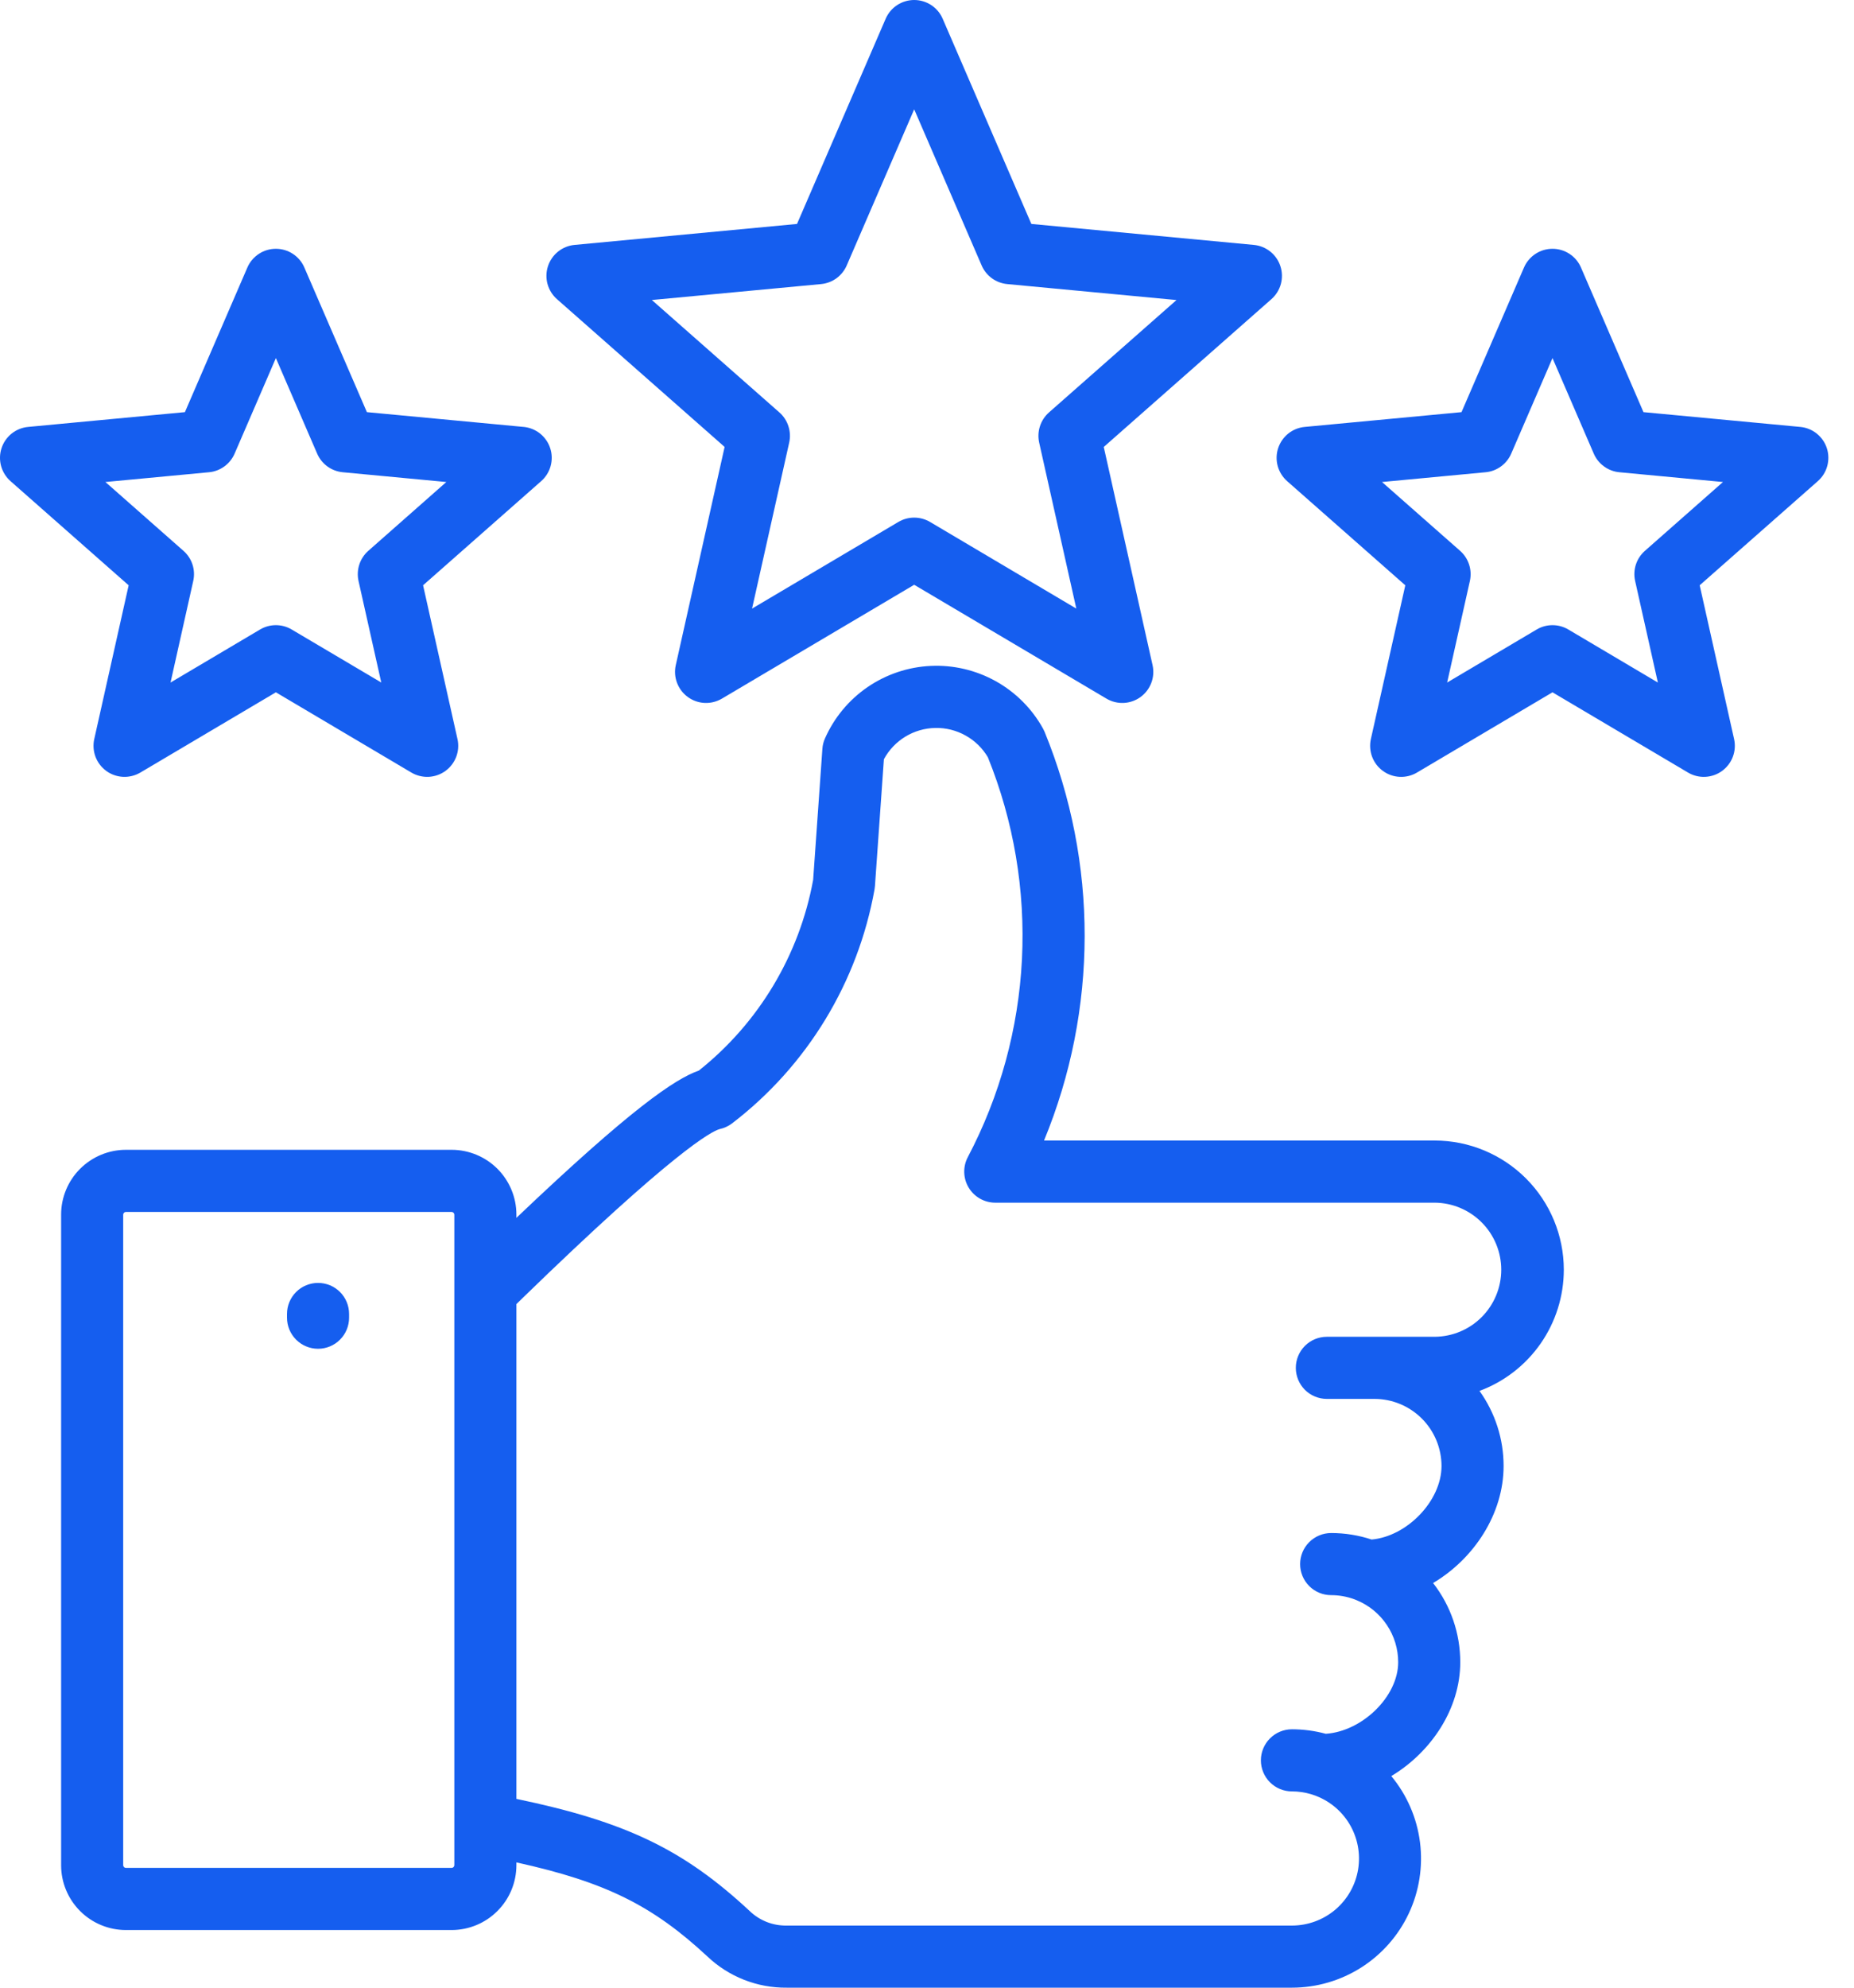 <svg width="56" height="60" viewBox="0 0 56 60" fill="none" xmlns="http://www.w3.org/2000/svg">
<path d="M47.235 38.328C47.234 37.294 46.823 36.303 46.092 35.572C45.361 34.841 44.37 34.429 43.336 34.428H31.535C33.165 30.479 33.171 26.045 31.552 22.091C31.537 22.056 31.521 22.023 31.503 21.99C31.17 21.391 30.677 20.897 30.078 20.563C29.48 20.23 28.8 20.069 28.116 20.101C27.432 20.132 26.77 20.354 26.204 20.741C25.639 21.129 25.193 21.666 24.917 22.293C24.873 22.392 24.847 22.497 24.84 22.605L24.561 26.56C24.144 28.833 22.918 30.878 21.109 32.316C20.384 32.57 19.058 33.469 15.598 36.762V36.663C15.598 36.145 15.391 35.648 15.025 35.281C14.658 34.915 14.161 34.709 13.643 34.708H3.801C3.283 34.709 2.786 34.915 2.419 35.282C2.053 35.648 1.846 36.145 1.846 36.663V56.304C1.846 56.822 2.052 57.319 2.419 57.686C2.785 58.053 3.283 58.259 3.801 58.26H13.642C14.161 58.259 14.658 58.053 15.024 57.686C15.391 57.32 15.597 56.823 15.598 56.304V56.218C18.304 56.815 19.716 57.525 21.364 59.055C22.012 59.671 22.874 60.01 23.768 60H39.023C39.763 60 40.488 59.789 41.113 59.393C41.738 58.996 42.237 58.43 42.552 57.76C42.867 57.09 42.984 56.344 42.891 55.61C42.797 54.875 42.497 54.183 42.024 53.613C43.241 52.881 44.107 51.57 44.107 50.177C44.108 49.31 43.819 48.468 43.286 47.785C44.526 47.05 45.416 45.695 45.416 44.253C45.417 43.44 45.162 42.647 44.688 41.986C45.435 41.709 46.079 41.21 46.535 40.556C46.99 39.902 47.234 39.125 47.235 38.328ZM13.723 56.304C13.722 56.325 13.713 56.345 13.698 56.36C13.683 56.375 13.663 56.384 13.642 56.384H3.801C3.78 56.384 3.76 56.375 3.745 56.36C3.73 56.345 3.722 56.325 3.721 56.304V36.664C3.722 36.643 3.73 36.623 3.745 36.608C3.76 36.593 3.78 36.584 3.801 36.584H13.642C13.663 36.584 13.683 36.593 13.698 36.608C13.713 36.623 13.722 36.643 13.723 36.664V56.304ZM43.336 40.352H40.077C39.829 40.352 39.59 40.451 39.414 40.627C39.239 40.803 39.14 41.041 39.14 41.29C39.14 41.538 39.239 41.777 39.414 41.953C39.59 42.128 39.829 42.227 40.077 42.227H41.516C42.053 42.228 42.567 42.441 42.947 42.821C43.326 43.2 43.54 43.715 43.541 44.252C43.541 45.306 42.498 46.379 41.429 46.472C41.035 46.342 40.623 46.276 40.208 46.276C39.959 46.276 39.721 46.375 39.545 46.551C39.369 46.727 39.27 46.965 39.27 47.214C39.27 47.462 39.369 47.701 39.545 47.877C39.721 48.053 39.959 48.151 40.208 48.151C40.445 48.151 40.68 48.193 40.903 48.274C40.928 48.285 40.953 48.295 40.978 48.304C41.349 48.457 41.666 48.716 41.889 49.05C42.113 49.383 42.232 49.775 42.232 50.176C42.232 51.209 41.149 52.262 40.045 52.336C39.712 52.246 39.368 52.2 39.023 52.2C38.774 52.2 38.536 52.299 38.36 52.475C38.184 52.651 38.085 52.889 38.085 53.138C38.085 53.386 38.184 53.625 38.36 53.801C38.536 53.977 38.774 54.075 39.023 54.075C39.219 54.075 39.415 54.104 39.603 54.16C39.625 54.168 39.647 54.175 39.67 54.182C40.125 54.335 40.511 54.645 40.759 55.057C41.006 55.468 41.099 55.954 41.022 56.428C40.944 56.902 40.7 57.333 40.334 57.644C39.968 57.954 39.503 58.125 39.023 58.125H23.768C23.56 58.129 23.353 58.093 23.16 58.017C22.966 57.94 22.789 57.827 22.64 57.682C20.649 55.832 18.909 54.99 15.598 54.301V39.365L15.764 39.203C20.365 34.734 21.492 34.154 21.732 34.084C21.871 34.055 22.001 33.995 22.114 33.909C24.38 32.173 25.914 29.653 26.416 26.843C26.421 26.81 26.425 26.777 26.428 26.743L26.698 22.918C26.85 22.637 27.074 22.402 27.346 22.236C27.619 22.07 27.931 21.98 28.25 21.974C28.569 21.967 28.884 22.046 29.163 22.201C29.442 22.356 29.675 22.582 29.838 22.857C30.621 24.792 30.972 26.875 30.868 28.96C30.763 31.046 30.205 33.083 29.232 34.93C29.157 35.073 29.12 35.233 29.125 35.394C29.13 35.556 29.176 35.713 29.26 35.851C29.343 35.989 29.461 36.103 29.602 36.183C29.742 36.262 29.901 36.304 30.062 36.304H43.336C43.87 36.308 44.381 36.523 44.757 36.902C45.134 37.281 45.345 37.794 45.345 38.328C45.345 38.863 45.134 39.375 44.757 39.755C44.381 40.134 43.87 40.348 43.336 40.352ZM10.544 39.663V39.776C10.544 40.025 10.446 40.263 10.27 40.439C10.094 40.615 9.856 40.714 9.607 40.714C9.358 40.714 9.12 40.615 8.944 40.439C8.768 40.263 8.669 40.025 8.669 39.776V39.663C8.669 39.414 8.768 39.176 8.944 39C9.12 38.824 9.358 38.726 9.607 38.726C9.856 38.726 10.094 38.824 10.27 39C10.446 39.176 10.544 39.414 10.544 39.663ZM38.675 8.037C38.619 7.863 38.513 7.709 38.37 7.595C38.227 7.48 38.054 7.41 37.871 7.393L31.152 6.76L28.473 0.565C28.401 0.397 28.28 0.254 28.128 0.154C27.975 0.054 27.796 0 27.613 0C27.43 0 27.251 0.054 27.098 0.154C26.945 0.254 26.825 0.397 26.752 0.565L24.074 6.76L17.355 7.393C17.172 7.41 16.999 7.48 16.856 7.595C16.714 7.709 16.607 7.863 16.551 8.037C16.494 8.211 16.49 8.398 16.538 8.574C16.587 8.75 16.685 8.909 16.823 9.03L21.887 13.491L20.412 20.077C20.372 20.256 20.385 20.442 20.45 20.613C20.515 20.785 20.628 20.933 20.776 21.04C20.924 21.148 21.1 21.21 21.283 21.219C21.466 21.227 21.647 21.182 21.805 21.089L27.613 17.652L33.421 21.089C33.578 21.182 33.76 21.227 33.942 21.219C34.125 21.21 34.301 21.148 34.449 21.041C34.597 20.933 34.711 20.785 34.775 20.613C34.84 20.442 34.853 20.256 34.813 20.078L33.339 13.492L38.403 9.03C38.54 8.909 38.639 8.751 38.688 8.574C38.736 8.398 38.732 8.211 38.675 8.037ZM31.683 12.451C31.558 12.562 31.464 12.705 31.412 12.865C31.36 13.025 31.352 13.196 31.388 13.36L32.51 18.371L28.091 15.755C27.946 15.67 27.781 15.625 27.613 15.625C27.445 15.625 27.28 15.67 27.136 15.755L22.716 18.371L23.838 13.359C23.874 13.195 23.866 13.025 23.814 12.865C23.763 12.705 23.669 12.562 23.543 12.451L19.689 9.056L24.802 8.575C24.97 8.559 25.13 8.498 25.265 8.4C25.401 8.301 25.508 8.167 25.575 8.013L27.613 3.3L29.651 8.014C29.718 8.168 29.824 8.301 29.96 8.4C30.096 8.499 30.256 8.559 30.423 8.575L35.536 9.057L31.683 12.451ZM55.18 13.53C55.124 13.356 55.017 13.203 54.875 13.088C54.732 12.974 54.559 12.904 54.377 12.887L49.641 12.441L47.753 8.075C47.681 7.907 47.561 7.764 47.408 7.664C47.255 7.563 47.076 7.51 46.893 7.51C46.71 7.51 46.531 7.563 46.378 7.664C46.225 7.764 46.105 7.907 46.032 8.075L44.145 12.441L39.41 12.887C39.227 12.904 39.054 12.974 38.911 13.088C38.769 13.203 38.663 13.356 38.606 13.53C38.549 13.704 38.545 13.891 38.593 14.068C38.642 14.244 38.741 14.403 38.878 14.524L42.447 17.668L41.407 22.309C41.368 22.488 41.381 22.674 41.445 22.845C41.51 23.016 41.623 23.165 41.772 23.272C41.92 23.38 42.096 23.442 42.279 23.45C42.462 23.459 42.643 23.413 42.8 23.32L46.893 20.898L50.986 23.32C51.143 23.413 51.325 23.459 51.507 23.45C51.69 23.441 51.866 23.38 52.014 23.272C52.162 23.164 52.276 23.016 52.34 22.845C52.405 22.674 52.418 22.487 52.378 22.309L51.339 17.667L54.908 14.523C55.045 14.402 55.144 14.244 55.192 14.068C55.24 13.891 55.237 13.704 55.18 13.53ZM49.684 16.628C49.558 16.739 49.464 16.881 49.412 17.041C49.36 17.201 49.352 17.372 49.389 17.536L50.076 20.603L47.371 19.002C47.226 18.916 47.061 18.871 46.893 18.871C46.725 18.871 46.56 18.916 46.415 19.002L43.711 20.603L44.398 17.536C44.434 17.372 44.426 17.201 44.374 17.041C44.322 16.881 44.229 16.739 44.103 16.628L41.744 14.55L44.873 14.255C45.041 14.24 45.2 14.179 45.336 14.08C45.472 13.982 45.579 13.848 45.646 13.694L46.893 10.809L48.14 13.694C48.207 13.848 48.314 13.982 48.45 14.08C48.586 14.179 48.745 14.24 48.913 14.255L52.042 14.55L49.684 16.628ZM15.817 12.887L11.082 12.441L9.193 8.075C9.121 7.907 9 7.764 8.848 7.664C8.695 7.563 8.516 7.51 8.333 7.51C8.15 7.51 7.971 7.563 7.818 7.664C7.665 7.764 7.545 7.907 7.472 8.075L5.585 12.441L0.85 12.887C0.667 12.904 0.494 12.974 0.351 13.088C0.209 13.203 0.102 13.356 0.046 13.53C-0.011 13.704 -0.015 13.891 0.033 14.068C0.082 14.244 0.181 14.403 0.318 14.524L3.886 17.668L2.847 22.309C2.807 22.487 2.821 22.674 2.885 22.845C2.95 23.016 3.063 23.164 3.211 23.272C3.359 23.38 3.536 23.441 3.718 23.45C3.901 23.458 4.082 23.413 4.24 23.32L8.333 20.898L12.425 23.32C12.583 23.413 12.764 23.458 12.947 23.45C13.13 23.441 13.306 23.379 13.454 23.272C13.602 23.164 13.715 23.016 13.78 22.845C13.845 22.674 13.858 22.487 13.818 22.309L12.779 17.667L16.347 14.523C16.485 14.402 16.583 14.244 16.632 14.067C16.68 13.891 16.676 13.704 16.619 13.53C16.563 13.356 16.456 13.203 16.314 13.088C16.171 12.974 15.998 12.904 15.815 12.886L15.817 12.887ZM11.124 16.628C10.998 16.739 10.905 16.881 10.853 17.041C10.801 17.201 10.793 17.372 10.829 17.536L11.516 20.602L8.81 19.002C8.666 18.916 8.501 18.871 8.333 18.871C8.165 18.871 8 18.916 7.855 19.002L5.151 20.603L5.837 17.536C5.874 17.372 5.866 17.201 5.814 17.041C5.762 16.881 5.668 16.739 5.542 16.628L3.184 14.55L6.313 14.255C6.48 14.24 6.64 14.179 6.776 14.08C6.912 13.982 7.019 13.848 7.086 13.694L8.333 10.809L9.58 13.694C9.647 13.848 9.753 13.982 9.889 14.08C10.025 14.179 10.185 14.239 10.352 14.255L13.481 14.55L11.124 16.628Z" fill="#155EEF"/>
</svg>
